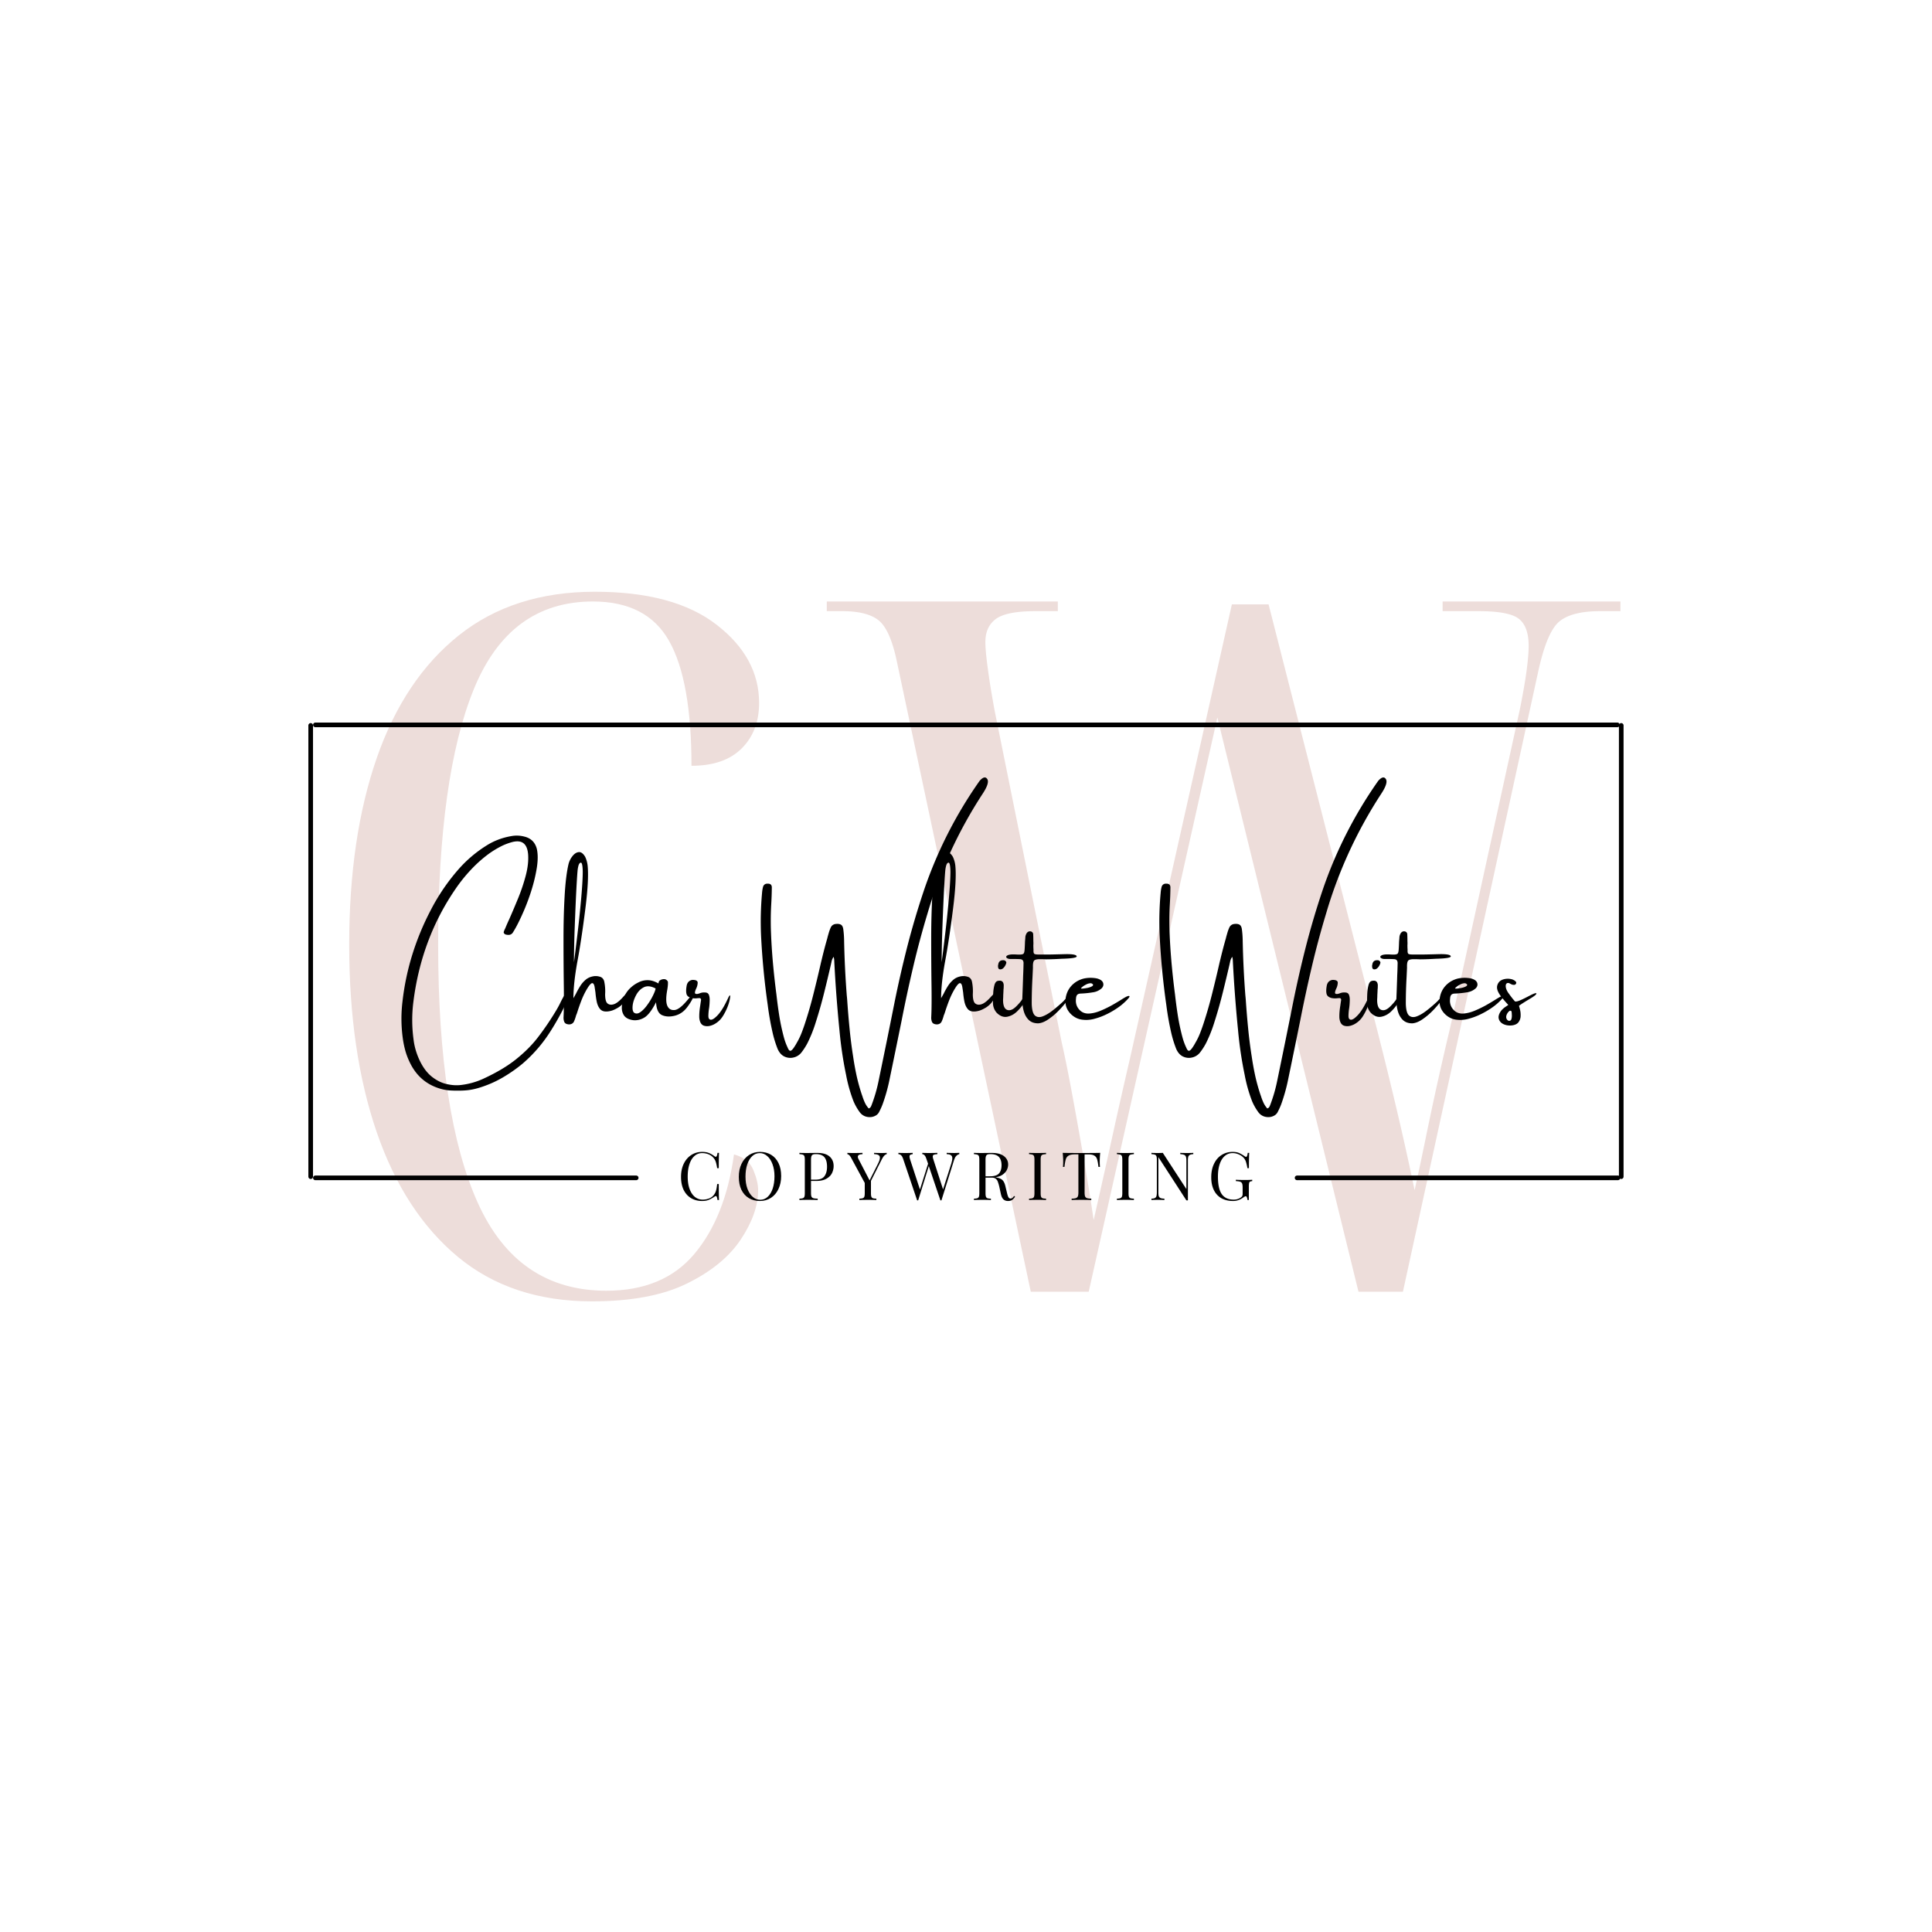 <?xml version="1.0" encoding="UTF-8"?>
<svg data-bbox="-37.5 -37.5 450 450" height="500" viewBox="0 0 375 375" width="500" xmlns="http://www.w3.org/2000/svg" data-type="ugc">
    <g>
        <path fill="#ffffff" d="M412.5-37.5v450h-450v-450h450z"/>
        <path fill="#ffffff" d="M412.5-37.5v450h-450v-450h450z"/>
        <path fill="#ffffff" d="M412.5-37.5v450h-450v-450h450z"/>
        <path d="M114.888 252.591c-10.386 0-19.054-2.875-26-8.625-6.937-5.758-12.195-13.828-15.765-24.203-3.563-10.383-5.344-22.52-5.344-36.406 0-13.883 1.781-25.957 5.344-36.22 3.57-10.257 8.89-18.202 15.953-23.827 7.07-5.633 15.863-8.453 26.375-8.453 10.25 0 18.125 2.132 23.625 6.39 5.508 4.25 8.266 9.32 8.266 15.203 0 3.625-1.126 6.563-3.376 8.813-2.25 2.25-5.5 3.375-9.75 3.375 0-11.008-1.445-19.078-4.328-24.203-2.875-5.125-7.812-7.688-14.812-7.688-10.762 0-18.461 5.664-23.094 16.985-4.625 11.312-6.937 27.855-6.937 49.625 0 22.011 2.562 38.71 7.687 50.093 5.133 11.387 13.457 17.079 24.969 17.079 7.375 0 13.062-2.375 17.062-7.125 4.008-4.758 6.578-11.204 7.703-19.329 1.875.5 3.125 1.5 3.75 3s.938 2.813.938 3.938c0 3-1.125 6.195-3.375 9.578-2.25 3.375-5.727 6.219-10.422 8.531-4.687 2.313-10.844 3.469-18.469 3.469Zm0 0" fill="#edddda"/>
        <path d="m200.073 250.716-26.078-122.719c-.875-4-2.07-6.562-3.578-7.687-1.5-1.125-3.813-1.688-6.938-1.688h-3v-1.875h44.844v1.875h-4.313c-3.75 0-6.312.5-7.687 1.5s-2.063 2.5-2.063 4.5c0 1 .125 2.469.375 4.407.25 1.937.532 3.82.844 5.64.313 1.813.531 3.031.656 3.656l12.938 63.985c.625 2.75 1.312 6.156 2.062 10.219.75 4.062 1.5 8.257 2.25 12.578.758 4.312 1.39 8.218 1.89 11.718 1.25-5.5 2.438-10.812 3.563-15.937 1.125-5.133 2.313-10.39 3.563-15.766l19.703-87.812h7.125l21.016 82.375a852.436 852.436 0 0 1 4.03 16.422 592.357 592.357 0 0 1 3.298 14.906 570.99 570.99 0 0 0 2.062-9.656 714.68 714.68 0 0 1 2.063-9.766 724.55 724.55 0 0 1 2.812-12.281l13.516-61.735c.625-3.132 1.062-5.671 1.312-7.609.25-1.938.375-3.469.375-4.594 0-2.5-.632-4.25-1.89-5.25-1.25-1-3.875-1.5-7.875-1.5h-6.938v-1.875h34.516v1.875h-3.938c-3.625 0-6.25.657-7.875 1.969-1.625 1.313-3 4.531-4.125 9.656l-26.28 120.469h-8.626l-27.39-111.453-24.97 111.453Zm0 0" fill="#edddda"/>
        <path stroke="#000000" d="M.501.498H280.37" fill="none" transform="matrix(.903 0 0 .902 60.762 140.25)" stroke-linecap="round"/>
        <path stroke="#000000" d="M.5.501h68.726" fill="none" transform="matrix(.906 0 0 .902 60.762 228.169)" stroke-linecap="round"/>
        <path stroke="#000000" d="M.499.501h68.726" fill="none" transform="matrix(.906 0 0 .902 251.314 228.169)" stroke-linecap="round"/>
        <path stroke="#000000" d="M.5.5h96.67" fill="none" transform="matrix(0 -.906 .902 0 314.232 228.84)" stroke-linecap="round"/>
        <path stroke="#000000" d="M.5.5h96.67" fill="none" transform="matrix(0 -.906 .902 0 59.853 228.84)" stroke-linecap="round"/>
        <path d="M110.766 191.832c.101.043.156.133.156.266 0 .124-.031.265-.094.421a3.02 3.02 0 0 0-.14.391 50.409 50.409 0 0 1-3.891 7.344 27.87 27.87 0 0 1-5.39 6.219 28.506 28.506 0 0 1-3.516 2.484 21.148 21.148 0 0 1-3.97 1.875c-.898.32-1.714.547-2.452.672-.73.133-1.586.195-2.563.187-.555.008-1.11-.008-1.672-.047a8.743 8.743 0 0 1-1.672-.297c-2.625-.742-4.574-2.335-5.843-4.78a13.873 13.873 0 0 1-1.032-2.579 18.93 18.93 0 0 1-.53-2.64 27.75 27.75 0 0 1-.032-6.97 49.31 49.31 0 0 1 1.922-9.14 51.408 51.408 0 0 1 3.484-8.437c1.531-3 3.406-5.75 5.625-8.25a24.572 24.572 0 0 1 5.281-4.438c1.477-.937 3.118-1.55 4.922-1.844a5.777 5.777 0 0 1 2.407.11c1.269.304 2.078 1.086 2.421 2.344.239 1.011.239 2.265 0 3.765-.242 1.5-.625 3.07-1.156 4.703a41.666 41.666 0 0 1-1.766 4.531c-.636 1.399-1.218 2.508-1.75 3.329a.974.974 0 0 1-.578.39c-.23.043-.48.028-.75-.047a.524.524 0 0 1-.343-.234c-.086-.125-.102-.234-.047-.328a2.44 2.44 0 0 1 .203-.5c.039-.082.082-.176.125-.281.195-.477.426-1 .687-1.563.563-1.27 1.149-2.656 1.766-4.156a35.748 35.748 0 0 0 1.5-4.5c.383-1.5.523-2.86.422-4.078-.188-2.04-1.23-2.805-3.125-2.297-.836.23-1.61.539-2.328.922-.711.375-1.399.797-2.063 1.265a25.284 25.284 0 0 0-3.593 3.188 30.437 30.437 0 0 0-2.97 3.703c-4.437 6.46-7.167 13.777-8.187 21.953a27.991 27.991 0 0 0 .032 7.25c.164 1.414.578 2.813 1.234 4.188.656 1.343 1.437 2.367 2.344 3.078.914.719 1.863 1.187 2.843 1.406.977.227 1.899.29 2.766.188a14.34 14.34 0 0 0 4.297-1.188c2.656-1.219 4.828-2.516 6.516-3.89 1.695-1.368 3.113-2.805 4.25-4.313a53.6 53.6 0 0 0 3.218-4.719c.407-.656.754-1.285 1.047-1.89.344-.72.797-1.52 1.36-2.407.187-.27.394-.39.624-.36Zm0 0" fill="#000000"/>
        <path d="M120.907 193.55c.676-.738 1.032-1.019 1.063-.843.04.168-.102.57-.422 1.203-.324.637-.824 1.18-1.5 1.625-.5.305-.933.512-1.297.625-.355.105-.68.164-.969.172-.574.031-1.011-.129-1.312-.484-.305-.364-.516-.833-.64-1.407-.118-.57-.2-1.16-.25-1.765a57.17 57.17 0 0 0-.157-1.047c-.074-.489-.215-.754-.422-.797-.21-.05-.527.262-.953.937-.45.72-.844 1.516-1.187 2.391-.336.875-.633 1.73-.891 2.563a.28.28 0 0 0-.047.124c-.062.125-.11.25-.14.375a7.481 7.481 0 0 1-.36 1.016.946.946 0 0 1-.61.547c-.28.086-.585.063-.906-.063a.746.746 0 0 1-.406-.437 2.262 2.262 0 0 1-.11-.953v-.094c.071-1.363.083-3.64.032-6.828a678.13 678.13 0 0 1-.047-8.219c0-2.926.07-5.687.219-8.281.145-2.602.398-4.68.766-6.234a4.1 4.1 0 0 1 .78-1.532c.364-.457.766-.707 1.204-.75.438-.039.848.262 1.234.907.258.554.422 1.14.485 1.765.176 1.836.02 4.664-.469 8.485-.48 3.824-.984 7.168-1.516 10.03-.523 2.868-.78 5.259-.78 7.173l.515-.922c.238-.488.508-.973.812-1.453a5.27 5.27 0 0 1 1.078-1.235c.414-.343.922-.562 1.516-.656.395-.062.8-.031 1.219.094.414.117.691.402.828.86a9.21 9.21 0 0 1 .187 2.53c0 .961.16 1.563.485 1.813.332.25.742.293 1.234.125.488-.164 1.067-.617 1.734-1.36Zm-8.812-24.421c-.086.992-.184 2.636-.297 4.937-.105 2.305-.2 4.61-.281 6.922-.074 2.313-.11 4.242-.11 5.781.188-1.382.41-3.187.672-5.406.27-2.226.508-4.52.72-6.875.206-2.351.312-4.125.312-5.312-.012-.614-.055-1.07-.125-1.375-.075-.313-.196-.422-.36-.328-.168.085-.293.304-.375.656a5.792 5.792 0 0 0-.156 1Zm0 0" fill="#000000"/>
        <path d="M134.685 193.222c-.218.657-.652 1.415-1.297 2.266-.636.856-1.433 1.406-2.39 1.656-.961.243-1.793.203-2.5-.109-.7-.313-1.086-1.145-1.156-2.5-.793 1.543-1.547 2.531-2.266 2.969-.719.43-1.469.594-2.25.5-.887-.145-1.48-.489-1.781-1.031-.313-.54-.414-1.165-.313-1.876a6.364 6.364 0 0 1 .64-2.062 4.98 4.98 0 0 1 1.079-1.36 5.966 5.966 0 0 1 1.453-.984 3.79 3.79 0 0 1 1.86-.437c.632.011 1.312.219 2.03.625.02.011.032-.004.032-.047 0-.07.016-.16.047-.266a.546.546 0 0 1 .187-.25c.239-.176.516-.265.828-.265.32 0 .57.164.75.484.032.418-.011.95-.125 1.594-.261 1.418-.261 2.437 0 3.062.258.617.72.903 1.375.86.657-.04 1.504-.688 2.547-1.938 1.051-1.258 1.47-1.555 1.25-.89Zm-11.625 3.329c.364.261.782.226 1.25-.11.47-.332.914-.8 1.344-1.406.438-.602.8-1.207 1.094-1.813.3-.613.469-1.066.5-1.359-.887-.469-1.649-.547-2.281-.234-.625.312-1.125.824-1.5 1.531-.375.7-.602 1.383-.672 2.047-.063.668.023 1.117.265 1.344Zm0 0" fill="#000000"/>
        <path d="M141.371 193.629c.156-.313.258-.453.313-.422.05.023.062.148.031.375-.023.219-.07.469-.14.75a9.255 9.255 0 0 1-.532 1.516 10.32 10.32 0 0 1-.844 1.546 4.378 4.378 0 0 1-1.687 1.47c-.68.323-1.293.401-1.844.233-.543-.164-.855-.68-.937-1.546-.024-.727.039-1.524.187-2.391.05-.363.102-.719.156-1.063 0-.125-.03-.218-.093-.28a.253.253 0 0 0-.25-.079h-.235a3.539 3.539 0 0 1-1.328-.031c-.531-.156-.836-.422-.922-.797-.094-.375-.086-.863.016-1.469.055-.426.215-.75.484-.969a1.22 1.22 0 0 1 .938-.265c.508.043.754.234.734.578a2.835 2.835 0 0 1-.281 1.078c-.156.324-.242.594-.25.813 0 .218.187.297.562.234.082-.02.176-.047.282-.078a2.94 2.94 0 0 1 .484-.156c.176-.04.41-.051.703-.032.352.024.582.184.688.485.113.304.16.683.14 1.14-.011.461-.047.922-.11 1.391a10.13 10.13 0 0 0-.14 1.531c0 .418.125.656.375.719.32.094.801-.195 1.438-.875.644-.676 1.332-1.813 2.062-3.406Zm0 0" fill="#000000"/>
        <path d="M191.623 151.207c.332.5.035 1.453-.891 2.86a87.311 87.311 0 0 0-10.672 23.14 171.935 171.935 0 0 0-2.797 10.406 276.693 276.693 0 0 0-2.266 10.516 2911.58 2911.58 0 0 1-2.375 11.578 33.986 33.986 0 0 1-1.296 4.594c-.157.425-.336.832-.532 1.218a5.27 5.27 0 0 1-.14.282 1.639 1.639 0 0 1-.75.765 2.255 2.255 0 0 1-1.063.266h-.062c-.762-.012-1.375-.305-1.844-.875-.523-.7-.95-1.445-1.281-2.234a28.96 28.96 0 0 1-1.438-5.126 76.093 76.093 0 0 1-1.281-8.671 273.59 273.59 0 0 1-1.016-13.578c0-.094-.015-.211-.047-.36a1.406 1.406 0 0 1-.046-.281c-.157.21-.266.406-.328.594a3.67 3.67 0 0 0-.141.578.856.856 0 0 0-.047.203c-.438 1.898-.89 3.789-1.36 5.672-.468 1.886-1 3.758-1.593 5.61a26.679 26.679 0 0 1-1.64 4.124 12.03 12.03 0 0 1-1.22 1.875 2.7 2.7 0 0 1-1.453.89 2.637 2.637 0 0 1-1.734-.155c-.574-.25-1.027-.743-1.36-1.47a21.829 21.829 0 0 1-.921-2.905 54.933 54.933 0 0 1-1.016-5.672 146.104 146.104 0 0 1-1.281-13.22 61.653 61.653 0 0 1 .187-8.577c.032-.395.098-.785.203-1.172.157-.406.47-.594.938-.563.5 0 .75.246.75.735a67.491 67.491 0 0 1-.125 3.453 58.395 58.395 0 0 0-.031 5.422c.07 1.804.187 3.617.344 5.437.187 2.149.421 4.293.703 6.438.156 1.406.343 2.808.562 4.203.227 1.398.524 2.773.89 4.14.188.696.43 1.364.735 2 .164.407.332.61.5.61.164.008.379-.168.64-.531.22-.313.423-.641.61-.985a13.31 13.31 0 0 0 .953-1.969c.258-.667.5-1.343.719-2.03a81.19 81.19 0 0 0 1.61-5.626c.476-1.894.937-3.804 1.374-5.734.07-.313.145-.613.22-.906a87.32 87.32 0 0 1 1.062-4.047c.07-.301.148-.586.234-.86.113-.437.266-.863.453-1.28.219-.415.578-.634 1.078-.657.406-.031.719.031.938.187.219.157.351.45.406.875.094.7.145 1.407.156 2.125.07 3.563.242 7.125.516 10.688.039.355.07.703.094 1.047.125 1.804.273 3.61.453 5.422.176 1.812.406 3.609.687 5.39a55.08 55.08 0 0 0 .688 3.797 36.09 36.09 0 0 0 1.047 3.734c0 .008.007.032.03.063.134.445.298.879.485 1.297.188.426.442.82.766 1.187.164-.043.281-.117.344-.218.07-.094.129-.196.172-.297a.262.262 0 0 1 .046-.125 29.67 29.67 0 0 0 1.375-4.75c.52-2.512 1.036-5.024 1.547-7.531.52-2.555 1.035-5.118 1.547-7.704a221.852 221.852 0 0 1 2.484-10.859 156.77 156.77 0 0 1 3.157-10.672 83.433 83.433 0 0 1 10.86-21.422c.655-.738 1.148-.86 1.483-.36Zm0 0" fill="#000000"/>
        <path d="M192.278 193.55c.675-.738 1.03-1.019 1.062-.843.04.168-.102.57-.422 1.203-.324.637-.824 1.18-1.5 1.625-.5.305-.933.512-1.297.625-.355.105-.68.164-.969.172-.574.031-1.011-.129-1.312-.484-.305-.364-.516-.833-.64-1.407-.118-.57-.2-1.16-.25-1.765a57.17 57.17 0 0 0-.157-1.047c-.074-.489-.215-.754-.422-.797-.21-.05-.527.262-.953.937-.45.72-.844 1.516-1.187 2.391-.336.875-.633 1.73-.891 2.563a.28.28 0 0 0-.047.124c-.062.125-.11.25-.14.375a7.481 7.481 0 0 1-.36 1.016.946.946 0 0 1-.61.547c-.28.086-.585.063-.905-.063a.746.746 0 0 1-.407-.437 2.262 2.262 0 0 1-.11-.953v-.094c.071-1.363.083-3.64.032-6.828a678.13 678.13 0 0 1-.047-8.219c0-2.926.07-5.687.219-8.281.145-2.602.398-4.68.766-6.234a4.1 4.1 0 0 1 .78-1.532c.364-.457.767-.707 1.204-.75.438-.039.848.262 1.234.907.258.554.422 1.14.485 1.765.176 1.836.02 4.664-.469 8.485-.48 3.824-.984 7.168-1.516 10.03-.523 2.868-.78 5.259-.78 7.173l.515-.922c.238-.488.508-.973.812-1.453a5.27 5.27 0 0 1 1.078-1.235c.414-.343.922-.562 1.516-.656.395-.062.8-.031 1.219.094.414.117.691.402.828.86a9.21 9.21 0 0 1 .187 2.53c0 .961.16 1.563.485 1.813.332.25.742.293 1.234.125.488-.164 1.067-.617 1.734-1.36Zm-8.813-24.421c-.086.992-.184 2.636-.297 4.937-.105 2.305-.2 4.61-.281 6.922-.074 2.313-.11 4.242-.11 5.781.188-1.382.41-3.187.672-5.406.27-2.226.508-4.52.72-6.875.206-2.351.312-4.125.312-5.312-.012-.614-.055-1.07-.125-1.375-.075-.313-.196-.422-.36-.328-.168.085-.293.304-.375.656a5.792 5.792 0 0 0-.156 1Zm0 0" fill="#000000"/>
        <path d="M198.822 194.488c-.242.5-.656 1.059-1.25 1.672-.586.617-1.25 1.008-2 1.172-.742.168-1.45-.086-2.125-.766a2.919 2.919 0 0 1-.703-2.187v-.39c0-.395.016-.852.047-1.376a7.569 7.569 0 0 1 .234-1.437c.125-.426.317-.68.578-.766.75-.195 1.156.059 1.219.766 0 .23-.008.46-.016.687a1.772 1.772 0 0 0-.03.328 41.83 41.83 0 0 1-.048 1c0 .262-.011.524-.031.781-.023 1.137.234 1.813.766 2.032.53.219 1.132-.008 1.812-.688.676-.676 1.117-1.238 1.328-1.687.207-.446.36-.54.453-.281.094.261.016.64-.234 1.14Zm-4.156-6.516a.871.871 0 0 1-.375.172.584.584 0 0 1-.375-.047.522.522 0 0 1-.172-.28 2.069 2.069 0 0 1-.031-.407.15.15 0 0 1 .03-.094c.009-.133.04-.273.095-.422.156-.375.484-.547.984-.515a.576.576 0 0 1 .406.219c.102.117.125.25.063.406-.117.386-.324.71-.625.969Zm0 0" fill="#000000"/>
        <path d="M207.165 193.597c.426-.414.61-.519.547-.312-.055.21-.29.59-.703 1.14a21.028 21.028 0 0 1-1.563 1.782 12.828 12.828 0 0 1-1.984 1.656c-.688.469-1.34.727-1.953.766-.774 0-1.387-.223-1.844-.672-.461-.457-.79-1.055-.984-1.797a8.361 8.361 0 0 1-.25-2.422c.042-.969.078-1.937.109-2.906.02-.488.035-.969.047-1.438.039-.77.066-1.547.078-2.328.02-.25-.016-.453-.11-.61-.093-.163-.265-.257-.515-.28-.27-.02-.613-.032-1.031-.032h-.938c-.363-.03-.601-.125-.719-.28-.125-.157-.03-.313.282-.47a2.53 2.53 0 0 1 .797-.14c.312-.008.62-.004.921.015.188.012.352.016.485.016.469 0 .754-.07.86-.219.1-.144.163-.43.187-.86.03-.456.05-.921.062-1.39.02-.238.04-.484.063-.734 0-.352.093-.676.28-.969.208-.281.47-.39.782-.328.281.074.438.25.469.531.02.45.031.906.031 1.375.02.262.02.524 0 .781 0 .274.008.56.031.86-.023.406.02.668.125.781.114.106.391.156.828.156h2.094c.32 0 1.258-.02 2.813-.062 1.562-.05 2.398.074 2.515.375.125.293-.859.465-2.953.516a53.236 53.236 0 0 1-2.937.109c-.469-.02-.887-.031-1.25-.031-.625 0-1.012.109-1.156.328-.149.219-.211.652-.188 1.297-.023.562-.055 1.242-.094 2.03a87.122 87.122 0 0 0-.14 4.985c.03 1.168.234 1.93.609 2.281.383.344.879.407 1.484.188.602-.219 1.258-.602 1.97-1.156a29.236 29.236 0 0 0 2.093-1.797 3.45 3.45 0 0 1 .547-.547c.07-.063.14-.125.203-.188Zm0 0" fill="#000000"/>
        <path d="M218.395 193.582c.164-.102.332-.18.5-.234.164-.051.273-.047.328.015.05.063-.016.203-.203.422a11.233 11.233 0 0 1-2.125 1.86 16.013 16.013 0 0 1-2.532 1.421c-.68.305-1.39.547-2.14.735-.75.18-1.496.214-2.235.109-.742-.102-1.414-.426-2.015-.969-.918-.851-1.297-1.894-1.14-3.125.136-.976.515-1.804 1.14-2.484.625-.676 1.41-1.14 2.36-1.39a6.23 6.23 0 0 1 2.39-.063c.363.062.691.187.984.375.281.21.43.46.453.75.031.281-.074.554-.312.812a3.201 3.201 0 0 1-1.75.797c-.742.125-1.485.203-2.235.234-.367 0-.62.079-.765.235-.149.148-.23.402-.25.766-.117.98.195 1.78.937 2.406.469.367 1.035.523 1.703.469.664-.051 1.368-.227 2.11-.532.75-.312 1.484-.664 2.203-1.062.719-.406 1.363-.79 1.937-1.156.25-.157.47-.286.657-.391Zm-8.22-2.11c0 .024-.01.032-.03.032-.032.031-.075.07-.125.11a.798.798 0 0 0-.141.14c-.043.043-.063.07-.063.078.008.055.149.07.422.047.27-.031.567-.078.891-.14.32-.071.586-.165.797-.282.219-.113.285-.25.203-.406a.69.69 0 0 0-.156-.11.702.702 0 0 0-.188-.094 1.96 1.96 0 0 0-.86.188 5.526 5.526 0 0 0-.75.438Zm0 0" fill="#000000"/>
        <path d="M268.99 151.207c.332.5.035 1.453-.891 2.86a87.311 87.311 0 0 0-10.672 23.14 171.935 171.935 0 0 0-2.797 10.406 276.693 276.693 0 0 0-2.266 10.516 2911.58 2911.58 0 0 1-2.375 11.578 33.986 33.986 0 0 1-1.296 4.594c-.157.425-.336.832-.532 1.218a5.27 5.27 0 0 1-.14.282 1.639 1.639 0 0 1-.75.765 2.255 2.255 0 0 1-1.063.266h-.062c-.762-.012-1.375-.305-1.844-.875-.523-.7-.95-1.445-1.281-2.234a28.96 28.96 0 0 1-1.438-5.126 76.093 76.093 0 0 1-1.281-8.671 273.59 273.59 0 0 1-1.016-13.578c0-.094-.015-.211-.047-.36a1.406 1.406 0 0 1-.046-.281 2.15 2.15 0 0 0-.329.594 3.67 3.67 0 0 0-.14.578.856.856 0 0 0-.047.203c-.438 1.898-.89 3.789-1.36 5.672-.468 1.886-1 3.758-1.593 5.61a26.679 26.679 0 0 1-1.64 4.124 12.03 12.03 0 0 1-1.22 1.875 2.7 2.7 0 0 1-1.453.89 2.637 2.637 0 0 1-1.734-.155c-.574-.25-1.027-.743-1.36-1.47a21.829 21.829 0 0 1-.921-2.905 54.933 54.933 0 0 1-1.016-5.672 146.104 146.104 0 0 1-1.281-13.22 61.653 61.653 0 0 1 .187-8.577c.032-.395.098-.785.203-1.172.157-.406.47-.594.938-.563.5 0 .75.246.75.735a67.491 67.491 0 0 1-.125 3.453 58.395 58.395 0 0 0-.031 5.422c.07 1.804.187 3.617.344 5.437.187 2.149.421 4.293.703 6.438.156 1.406.343 2.808.562 4.203.227 1.398.524 2.773.89 4.14.188.696.43 1.364.735 2 .164.407.332.61.5.61.164.008.379-.168.64-.531.22-.313.423-.641.61-.985a13.31 13.31 0 0 0 .953-1.969c.258-.667.5-1.343.719-2.03a81.19 81.19 0 0 0 1.61-5.626c.476-1.894.937-3.804 1.374-5.734.07-.313.145-.613.22-.906a87.32 87.32 0 0 1 1.062-4.047c.07-.301.148-.586.234-.86.113-.437.266-.863.453-1.28.219-.415.578-.634 1.078-.657.406-.031.719.031.938.187.219.157.351.45.406.875.094.7.145 1.407.156 2.125.07 3.563.242 7.125.516 10.688.039.355.07.703.094 1.047.125 1.804.273 3.61.453 5.422.176 1.812.406 3.609.687 5.39a55.08 55.08 0 0 0 .688 3.797 36.09 36.09 0 0 0 1.047 3.734c0 .008.007.032.03.063.134.445.298.879.485 1.297.188.426.442.82.766 1.187.164-.043.281-.117.344-.218.07-.094.129-.196.171-.297a.262.262 0 0 1 .047-.125 29.67 29.67 0 0 0 1.375-4.75c.52-2.512 1.036-5.024 1.547-7.531.52-2.555 1.035-5.118 1.547-7.704a221.852 221.852 0 0 1 2.484-10.859 156.77 156.77 0 0 1 3.157-10.672 83.433 83.433 0 0 1 10.86-21.422c.655-.738 1.148-.86 1.484-.36Zm0 0" fill="#000000"/>
        <path d="M265.613 193.629c.156-.313.258-.453.313-.422.05.023.062.148.031.375-.023.219-.07.469-.14.75a9.255 9.255 0 0 1-.532 1.516 10.32 10.32 0 0 1-.844 1.546 4.378 4.378 0 0 1-1.687 1.47c-.68.323-1.293.401-1.844.233-.543-.164-.855-.68-.937-1.546-.024-.727.039-1.524.187-2.391.05-.363.102-.719.156-1.063 0-.125-.03-.218-.093-.28a.253.253 0 0 0-.25-.079h-.235a3.539 3.539 0 0 1-1.328-.031c-.531-.156-.836-.422-.922-.797-.094-.375-.086-.863.016-1.469.055-.426.215-.75.484-.969a1.22 1.22 0 0 1 .938-.265c.508.043.754.234.734.578a2.835 2.835 0 0 1-.281 1.078c-.156.324-.242.594-.25.813 0 .218.187.297.562.234.082-.02.176-.047.282-.078a2.94 2.94 0 0 1 .484-.156c.176-.04.41-.051.703-.032.352.024.582.184.688.485.113.304.16.683.14 1.14-.011.461-.047.922-.11 1.391a10.13 10.13 0 0 0-.14 1.531c0 .418.125.656.375.719.32.094.801-.195 1.438-.875.644-.676 1.332-1.813 2.062-3.406Zm0 0" fill="#000000"/>
        <path d="M271.432 194.488c-.242.5-.656 1.059-1.25 1.672-.586.617-1.25 1.008-2 1.172-.742.168-1.45-.086-2.125-.766a2.919 2.919 0 0 1-.703-2.187v-.39c0-.395.016-.852.047-1.376a7.569 7.569 0 0 1 .234-1.437c.125-.426.317-.68.578-.766.75-.195 1.156.059 1.219.766 0 .23-.008.46-.016.687a1.772 1.772 0 0 0-.03.328 41.83 41.83 0 0 1-.048 1c0 .262-.011.524-.031.781-.023 1.137.234 1.813.766 2.032.53.219 1.132-.008 1.812-.688.676-.676 1.117-1.238 1.328-1.687.207-.446.36-.54.453-.281.094.261.016.64-.234 1.14Zm-4.156-6.516a.871.871 0 0 1-.375.172.584.584 0 0 1-.375-.047.522.522 0 0 1-.172-.28 2.069 2.069 0 0 1-.031-.407.15.15 0 0 1 .03-.094c.009-.133.04-.273.095-.422.156-.375.484-.547.984-.515a.576.576 0 0 1 .406.219c.102.117.125.25.063.406-.117.386-.324.71-.625.969Zm0 0" fill="#000000"/>
        <path d="M279.775 193.597c.426-.414.61-.519.547-.312-.055.21-.29.59-.703 1.14a21.028 21.028 0 0 1-1.563 1.782 12.828 12.828 0 0 1-1.984 1.656c-.688.469-1.34.727-1.953.766-.774 0-1.387-.223-1.844-.672-.461-.457-.79-1.055-.984-1.797a8.361 8.361 0 0 1-.25-2.422c.042-.969.078-1.937.109-2.906.02-.488.035-.969.047-1.438.039-.77.066-1.547.078-2.328.02-.25-.016-.453-.11-.61-.093-.163-.265-.257-.515-.28-.27-.02-.613-.032-1.031-.032h-.938c-.363-.03-.601-.125-.719-.28-.125-.157-.03-.313.282-.47.218-.082.484-.129.796-.14.313-.008.622-.004.922.015.188.012.352.016.485.016.469 0 .754-.07.86-.219.1-.144.163-.43.187-.86.03-.456.05-.921.062-1.39.02-.238.04-.484.063-.734 0-.352.093-.676.28-.969.208-.281.47-.39.782-.328.281.074.438.25.469.531.02.45.031.906.031 1.375.02.262.02.524 0 .781 0 .274.008.56.031.86-.023.406.02.668.125.781.114.106.391.156.829.156h2.093c.32 0 1.258-.02 2.813-.062 1.562-.05 2.398.074 2.515.375.125.293-.859.465-2.953.516a53.236 53.236 0 0 1-2.937.109c-.469-.02-.887-.031-1.25-.031-.625 0-1.012.109-1.156.328-.149.219-.211.652-.188 1.297-.023.562-.055 1.242-.094 2.03a87.122 87.122 0 0 0-.14 4.985c.03 1.168.234 1.93.609 2.281.383.344.879.407 1.484.188.602-.219 1.258-.602 1.97-1.156a29.236 29.236 0 0 0 2.093-1.797 3.45 3.45 0 0 1 .547-.547c.07-.063.14-.125.203-.188Zm0 0" fill="#000000"/>
        <path d="M291.005 193.582c.164-.102.332-.18.5-.234.164-.051.273-.047.328.015.05.063-.016.203-.203.422a11.233 11.233 0 0 1-2.125 1.86 16.013 16.013 0 0 1-2.532 1.421c-.68.305-1.39.547-2.14.735-.75.18-1.496.214-2.235.109-.742-.102-1.414-.426-2.015-.969-.918-.851-1.297-1.894-1.14-3.125.136-.976.515-1.804 1.14-2.484.625-.676 1.41-1.14 2.36-1.39a6.23 6.23 0 0 1 2.39-.063c.363.062.691.187.984.375.281.21.43.46.453.75.031.281-.074.554-.312.812a3.201 3.201 0 0 1-1.75.797c-.742.125-1.485.203-2.235.234-.367 0-.62.079-.765.235-.149.148-.23.402-.25.766-.117.98.195 1.78.937 2.406.469.367 1.035.523 1.703.469.664-.051 1.368-.227 2.11-.532.75-.312 1.484-.664 2.203-1.062.719-.406 1.363-.79 1.937-1.156.25-.157.47-.286.657-.391Zm-8.22-2.11c0 .024-.01.032-.03.032-.032.031-.075.07-.125.11a.798.798 0 0 0-.141.14c-.043.043-.063.07-.063.078.008.055.149.07.422.047.27-.031.567-.078.891-.14.32-.071.586-.165.797-.282.219-.113.285-.25.203-.406a.69.69 0 0 0-.156-.11.702.702 0 0 0-.188-.094 1.96 1.96 0 0 0-.86.188 5.526 5.526 0 0 0-.75.438Zm0 0" fill="#000000"/>
        <path d="M298.212 192.847c0 .18-.387.497-1.156.954-.762.46-1.325.808-1.688 1.047-.355.23-.531.37-.531.421.062.157.133.422.219.797.082.367.113.766.093 1.203a2.07 2.07 0 0 1-.421 1.157c-.262.336-.696.539-1.297.609-.618.055-1.164-.035-1.641-.266-.469-.238-.758-.578-.875-1.015-.125-.446.023-.961.438-1.547.269-.332.597-.617.984-.86.133-.093.273-.19.422-.296-.469-.5-.914-1.008-1.328-1.532-.414-.53-.68-1.004-.797-1.422-.133-.476-.055-.93.234-1.359.29-.426.79-.676 1.5-.75a3.03 3.03 0 0 1 .969.063c.3.062.582.21.844.437.05.055.086.117.109.188.031.062.02.148-.031.25a.418.418 0 0 1-.39.234 1.36 1.36 0 0 1-.36-.047 3.583 3.583 0 0 1-.344-.156c-.074-.04-.14-.078-.203-.11-.23-.082-.406-.066-.531.047-.118.106-.172.274-.172.5.008.407.172.84.484 1.297.32.45.633.867.938 1.25.125.137.234.266.328.39.082.095.304.087.672-.03.375-.114 1.054-.43 2.047-.953.988-.52 1.484-.688 1.484-.5Zm-5.281 5.297c.226-.007.375-.129.437-.359.07-.238.098-.5.078-.781a7.05 7.05 0 0 0-.047-.64.246.246 0 0 0-.171-.173.324.324 0 0 0-.22.016c-.261.2-.452.46-.577.781-.118.313-.106.59.03.828a.883.883 0 0 0 .188.219.522.522 0 0 0 .282.11Zm0 0" fill="#000000"/>
        <path d="M136.296 223.58c.52 0 .957.074 1.312.219.364.148.723.355 1.078.625.094.074.172.11.235.11.176 0 .289-.255.344-.766h.297c-.032.562-.047 1.554-.047 2.969h-.313c-.094-.563-.183-.961-.266-1.204a2.042 2.042 0 0 0-.375-.703 2.367 2.367 0 0 0-1-.765 3.33 3.33 0 0 0-1.28-.25 2.18 2.18 0 0 0-1.485.562c-.418.367-.742.89-.969 1.578-.23.688-.344 1.496-.344 2.422 0 .938.125 1.746.375 2.422.25.668.594 1.18 1.032 1.531a2.42 2.42 0 0 0 1.515.516 3.46 3.46 0 0 0 1.25-.234c.406-.165.723-.415.953-.75.176-.239.301-.493.375-.766.082-.281.157-.707.22-1.281h.312c0 1.492.015 2.527.047 3.109h-.297c-.032-.27-.075-.46-.125-.578-.043-.125-.106-.188-.188-.188a.505.505 0 0 0-.266.11 6.16 6.16 0 0 1-1.125.625c-.355.144-.78.219-1.28.219-.813 0-1.532-.188-2.157-.563-.617-.375-1.094-.91-1.438-1.61-.335-.706-.5-1.546-.5-2.515 0-.945.172-1.785.516-2.516.352-.738.844-1.312 1.469-1.718.625-.407 1.332-.61 2.125-.61Zm0 0" fill="#000000"/>
        <path d="M147.514 223.58c.82 0 1.539.188 2.156.563.613.367 1.094.902 1.438 1.61.343.698.515 1.538.515 2.515 0 .949-.18 1.793-.531 2.531-.344.73-.828 1.297-1.453 1.703-.625.406-1.34.61-2.14.61-.813 0-1.532-.188-2.157-.563-.617-.375-1.094-.91-1.438-1.61-.335-.706-.5-1.546-.5-2.515 0-.945.172-1.785.516-2.516.352-.738.844-1.312 1.469-1.718.625-.407 1.332-.61 2.125-.61Zm-.047.235c-.555 0-1.04.195-1.453.578-.418.386-.742.922-.969 1.61-.23.687-.344 1.48-.344 2.374 0 .899.125 1.684.375 2.36.258.68.602 1.203 1.032 1.578.425.375.91.562 1.453.562.55 0 1.035-.191 1.453-.578.414-.383.738-.922.969-1.61.226-.687.343-1.476.343-2.374 0-.895-.132-1.68-.39-2.36-.25-.687-.594-1.21-1.031-1.578-.43-.375-.907-.562-1.438-.562Zm0 0" fill="#000000"/>
        <path d="M157.417 229.22v2.329c0 .336.031.574.094.719.07.148.191.246.359.297.176.054.457.086.844.093v.266c-.45-.02-1.078-.031-1.89-.031-.743 0-1.294.011-1.657.031v-.266c.312-.007.535-.039.672-.093a.468.468 0 0 0 .297-.297c.05-.145.078-.383.078-.719v-6.406c0-.332-.028-.57-.078-.719a.486.486 0 0 0-.297-.297c-.137-.05-.36-.086-.672-.11v-.25c.363.024.89.032 1.578.032l1.39-.016h.563c1.008 0 1.781.23 2.313.688.53.46.797 1.078.797 1.86 0 .468-.106.921-.313 1.359-.21.437-.57.804-1.078 1.093-.5.293-1.168.438-2 .438Zm.953-5.202c-.273 0-.477.031-.61.094a.53.53 0 0 0-.265.328c-.055.156-.078.39-.078.703v3.828h.86c.843 0 1.425-.223 1.75-.672.331-.457.5-1.066.5-1.828 0-.832-.169-1.445-.5-1.844-.337-.406-.887-.61-1.657-.61Zm0 0" fill="#000000"/>
        <path d="M171.146 223.799c.382 0 .707-.008.968-.031v.25c-.18.043-.351.152-.515.328-.156.18-.328.453-.516.828l-2.031 4.031v2.344c0 .336.023.574.078.719.05.148.145.246.281.297.145.054.375.086.688.093v.266a34.44 34.44 0 0 0-1.64-.031c-.75 0-1.306.011-1.657.031v-.266c.3-.007.523-.039.672-.093a.468.468 0 0 0 .297-.297c.05-.145.078-.383.078-.719v-1.938l-2.625-4.843c-.156-.29-.297-.485-.422-.578-.117-.102-.227-.157-.328-.157v-.265c.332.023.707.031 1.125.031.844 0 1.445-.008 1.812-.031v.265c-.605 0-.906.168-.906.5 0 .125.047.278.14.454l2.141 4.125 1.656-3.297c.227-.446.344-.817.344-1.11 0-.238-.094-.41-.281-.515-.188-.102-.469-.16-.844-.172v-.25c.489.023.985.031 1.485.031Zm0 0" fill="#000000"/>
        <path d="M185.234 223.799c.382 0 .707-.008.968-.031v.25c-.48.117-.82.492-1.015 1.125l-2.453 7.844h-.204l-2.25-6.657-2.062 6.656h-.203l-2.75-8.14c-.18-.531-.477-.805-.89-.828v-.25c.35.023.816.031 1.39.031.613 0 1.078-.008 1.39-.031v.25c-.23.023-.39.07-.484.14-.094.063-.14.168-.14.313 0 .148.046.36.14.64l1.89 5.766 1.579-5-.36-1.031c-.167-.531-.421-.805-.765-.828v-.25c.312.023.734.031 1.266.031.738 0 1.289-.008 1.656-.031v.25c-.336.023-.57.062-.703.125-.125.054-.188.168-.188.344 0 .156.047.367.14.625l1.86 5.75 1.594-5c.133-.426.203-.774.203-1.047 0-.282-.09-.477-.266-.594-.168-.125-.445-.192-.828-.203v-.25c.489.023.985.031 1.485.031Zm0 0" fill="#000000"/>
        <path d="M197.024 232.283c-.199.293-.398.508-.594.641-.199.125-.46.188-.78.188-.356 0-.65-.106-.876-.313-.23-.207-.402-.57-.515-1.094l-.282-1.297a8.388 8.388 0 0 0-.297-1.03 1.26 1.26 0 0 0-.406-.579c-.18-.145-.43-.219-.75-.219h-1.234v2.969c0 .336.023.574.078.719.05.148.145.246.281.297.145.054.375.086.688.093v.266a34.44 34.44 0 0 0-1.64-.031c-.743 0-1.294.011-1.657.031v-.266c.312-.007.535-.039.672-.093a.468.468 0 0 0 .297-.297c.05-.145.078-.383.078-.719v-6.406c0-.332-.028-.57-.078-.719a.486.486 0 0 0-.297-.297c-.137-.05-.36-.086-.672-.11v-.25c.363.024.89.032 1.578.032l1.39-.016h.563c1 0 1.766.211 2.297.625.54.418.813.961.813 1.625 0 .336-.079.672-.235 1.016-.156.336-.422.64-.797.922-.375.273-.867.453-1.469.547l.157.015c.562.094.972.266 1.234.516.258.25.453.652.578 1.203l.313 1.313c.094.398.187.672.281.828.094.156.223.234.39.234a.563.563 0 0 0 .36-.11c.102-.081.219-.21.344-.39Zm-4.781-8.265c-.273 0-.477.031-.61.094a.53.53 0 0 0-.265.328c-.055.156-.078.39-.078.703v3.172h.86c.85 0 1.44-.188 1.765-.563.32-.383.484-.91.484-1.578 0-.707-.172-1.242-.515-1.61-.336-.363-.883-.546-1.641-.546Zm0 0" fill="#000000"/>
        <path d="M203.037 224.018c-.313.023-.543.058-.688.11a.472.472 0 0 0-.281.296c-.055.148-.078.387-.078.719v6.406c0 .336.023.574.078.719.05.148.145.246.281.297.145.054.375.086.688.093v.266a34.44 34.44 0 0 0-1.64-.031c-.743 0-1.294.011-1.657.031v-.266c.312-.007.535-.039.672-.093a.468.468 0 0 0 .297-.297c.05-.145.078-.383.078-.719v-6.406c0-.332-.028-.57-.078-.719a.486.486 0 0 0-.297-.297c-.137-.05-.36-.086-.672-.11v-.25c.363.024.914.032 1.656.032.688 0 1.235-.008 1.64-.031Zm0 0" fill="#000000"/>
        <path d="M213.551 223.768a16.595 16.595 0 0 0-.093 1.656c0 .43.015.781.046 1.063h-.296c-.075-.665-.165-1.16-.266-1.485-.106-.32-.29-.555-.547-.703-.25-.156-.648-.234-1.188-.234h-.687v7.359c0 .367.031.633.094.797a.61.61 0 0 0 .36.328c.175.063.456.102.843.11v.265c-.45-.02-1.078-.031-1.89-.031-.868 0-1.509.011-1.923.031v-.266c.383-.007.66-.046.829-.109a.628.628 0 0 0 .375-.328c.07-.164.109-.43.109-.797v-7.36h-.703c-.531 0-.93.079-1.188.235a1.183 1.183 0 0 0-.547.703c-.105.324-.195.82-.265 1.484h-.297c.031-.28.047-.632.047-1.062 0-.488-.031-1.04-.094-1.656.719.023 1.938.031 3.656.031 1.696 0 2.907-.008 3.625-.031Zm0 0" fill="#000000"/>
        <path d="M220.09 224.018c-.313.023-.543.058-.688.11a.472.472 0 0 0-.281.296c-.055.148-.078.387-.078.719v6.406c0 .336.023.574.078.719.05.148.145.246.281.297.145.054.375.086.688.093v.266a34.44 34.44 0 0 0-1.64-.031c-.743 0-1.294.011-1.657.031v-.266c.312-.007.535-.039.672-.093a.468.468 0 0 0 .297-.297c.05-.145.078-.383.078-.719v-6.406c0-.332-.028-.57-.078-.719a.486.486 0 0 0-.297-.297c-.137-.05-.36-.086-.672-.11v-.25c.363.024.914.032 1.656.032.688 0 1.234-.008 1.64-.031Zm0 0" fill="#000000"/>
        <path d="M231.62 224.018c-.305.023-.527.07-.672.14a.571.571 0 0 0-.297.36c-.055.168-.078.418-.078.75v7.719h-.297l-5.437-8.391v6.828c0 .336.023.586.078.75a.61.61 0 0 0 .328.36c.164.074.422.117.766.124v.266c-.313-.02-.75-.031-1.313-.031-.523 0-.922.011-1.203.031v-.266c.3-.007.523-.05.672-.125a.575.575 0 0 0 .297-.359c.05-.176.078-.426.078-.75v-6.281c0-.332-.028-.57-.078-.719a.486.486 0 0 0-.297-.297c-.137-.05-.36-.086-.672-.11v-.25c.281.024.68.032 1.203.032.383 0 .719-.008 1-.031l4.578 7.031v-5.531c0-.332-.031-.582-.094-.75a.585.585 0 0 0-.328-.36c-.168-.07-.422-.117-.765-.14v-.25c.312.023.754.031 1.328.031.508 0 .91-.008 1.203-.031Zm0 0" fill="#000000"/>
        <path d="M239.258 223.58c.508 0 .926.074 1.25.219a6.68 6.68 0 0 1 1.078.625c.114.086.204.125.266.125.164 0 .274-.258.328-.781h.297c-.043.562-.062 1.554-.062 2.969h-.297a8.027 8.027 0 0 0-.25-1.125 2.193 2.193 0 0 0-.39-.782 2.55 2.55 0 0 0-.985-.734 2.893 2.893 0 0 0-1.25-.281 2.26 2.26 0 0 0-1.516.562c-.43.367-.758.89-.984 1.578-.23.688-.344 1.492-.344 2.406 0 1.555.242 2.688.734 3.407.5.719 1.282 1.078 2.344 1.078.508 0 .957-.133 1.344-.406.156-.102.254-.203.297-.297a.917.917 0 0 0 .078-.406v-1.25c0-.352-.04-.614-.11-.782a.583.583 0 0 0-.375-.328c-.167-.062-.445-.101-.828-.125v-.266c.446.032 1.055.047 1.828.047.583 0 1.032-.015 1.344-.046v.265c-.199.024-.344.059-.437.11-.086.042-.14.14-.172.296a3.767 3.767 0 0 0-.047.704v2.562h-.266a1.633 1.633 0 0 0-.109-.5c-.055-.156-.133-.234-.234-.234a.291.291 0 0 0-.157.047 1.78 1.78 0 0 0-.28.171 3.48 3.48 0 0 1-.938.516 2.975 2.975 0 0 1-1.078.188c-.887 0-1.649-.184-2.282-.547a3.64 3.64 0 0 1-1.453-1.594c-.336-.688-.5-1.508-.5-2.469 0-.988.176-1.851.531-2.594.352-.75.844-1.32 1.47-1.718.632-.407 1.35-.61 2.155-.61Zm0 0" fill="#000000"/>
    </g>
</svg>

